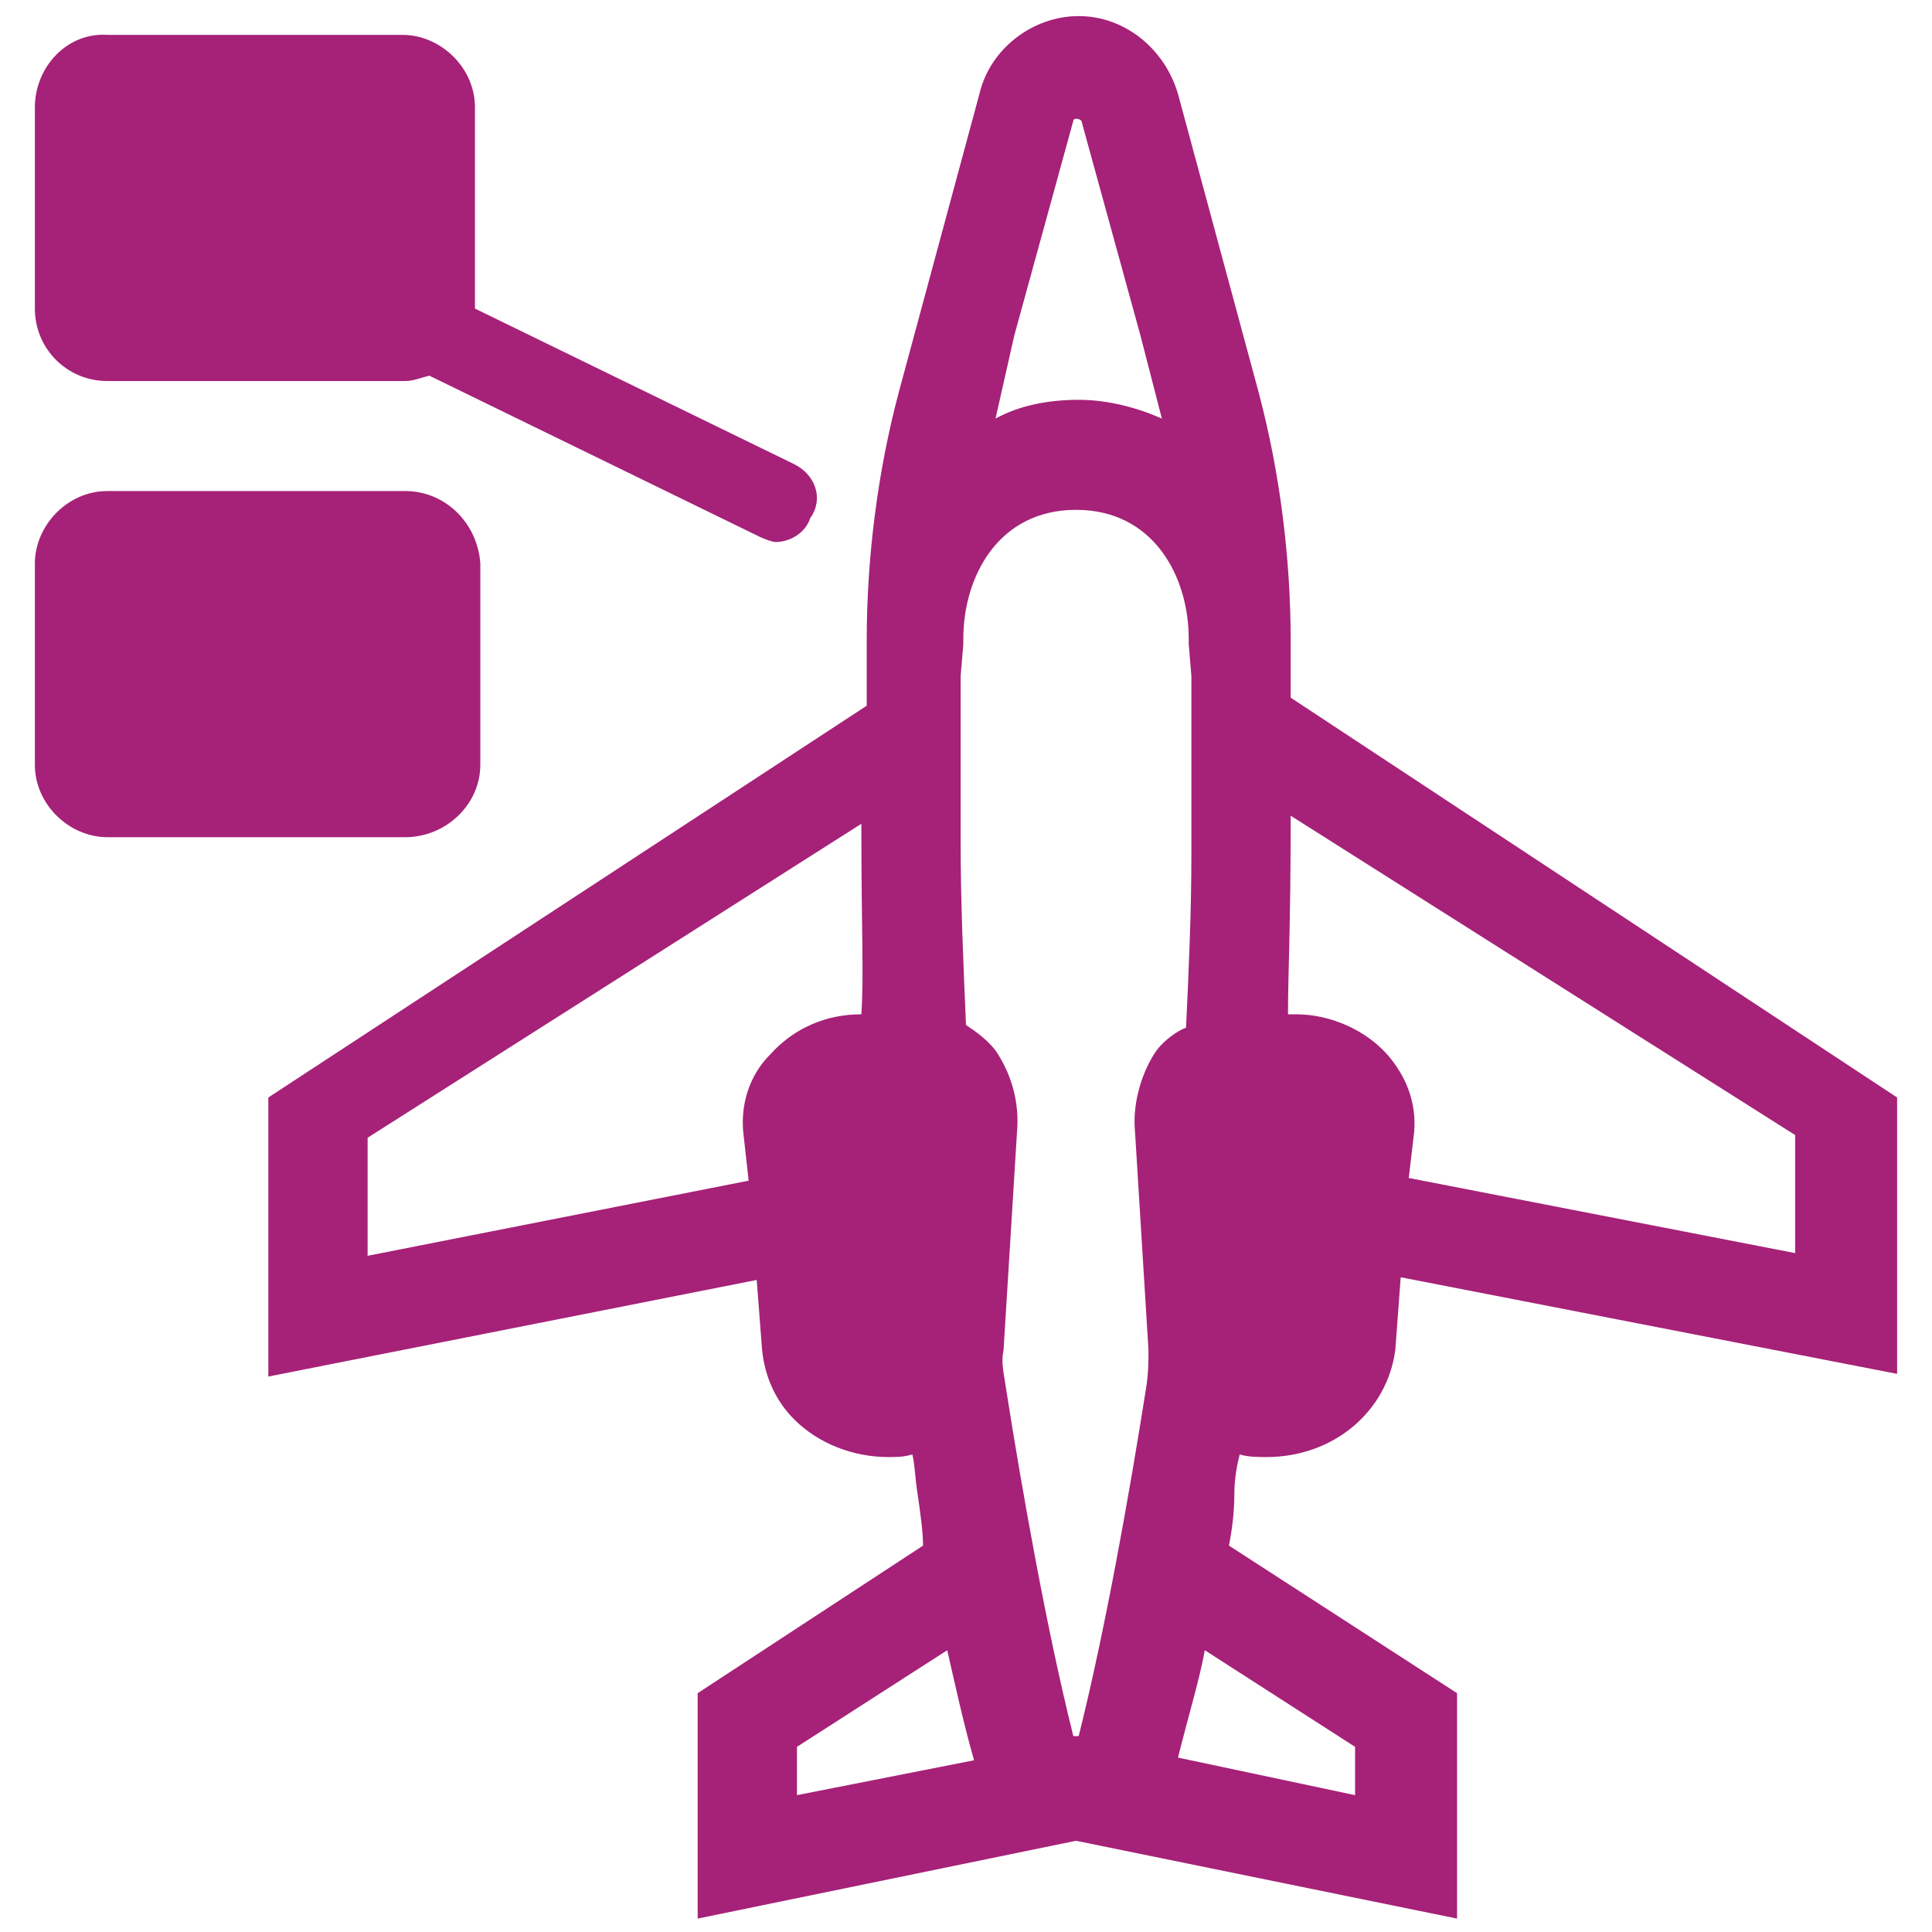<?xml version="1.0" encoding="utf-8"?>
<!-- Generator: Adobe Illustrator 24.1.2, SVG Export Plug-In . SVG Version: 6.00 Build 0)  -->
<svg version="1.1" id="Layer_1" xmlns="http://www.w3.org/2000/svg" xmlns:xlink="http://www.w3.org/1999/xlink" x="0px" y="0px"
	 viewBox="0 0 72 72" style="enable-background:new 0 0 72 72;" xml:space="preserve">
<style type="text/css">
	.st0{fill:none;}
	.st1{fill:#A62178;}
</style>
<g>
	<g>
		<rect y="0" class="st0" width="72" height="72"/>
	</g>
	<g>
		<path class="st1" d="M46.2,54.2c0.3,0.1,0.7,0.1,1,0.1c2.5,0,4.5-1.7,4.8-4l0.2-2.7l18.5,3.6V40.9L48.1,26v-2.1
			c0-3.1-0.4-6.3-1.2-9.3l-3-11.1c-0.5-1.7-2-2.9-3.7-2.9s-3.3,1.2-3.7,2.9l-3,11.1c-0.8,3-1.2,6.2-1.2,9.3v2.4L10,40.9v10.4
			l18.2-3.6l0.2,2.6c0.1,1,0.5,1.9,1.2,2.6c0.9,0.9,2.2,1.4,3.5,1.4l0,0c0.3,0,0.6,0,0.9-0.1c0.1,0.4,0.1,0.9,0.2,1.5
			c0.1,0.7,0.2,1.4,0.2,1.9L26,63.1v8.4l14.1-2.9l14.2,2.9v-8.4l-8.5-5.5c0.1-0.5,0.2-1.2,0.2-1.9C46,55.1,46.1,54.6,46.2,54.2z
			 M48.1,30.4l18.8,11.9v4.4l-14.4-2.8l0.2-1.7c0.1-1.1-0.3-2.1-1-2.9c-0.8-0.9-2.1-1.5-3.4-1.5H48C48,36.2,48.1,34.6,48.1,30.4z
			 M32.1,37.8L32.1,37.8c-1.3,0-2.5,0.5-3.4,1.5c-0.8,0.8-1.1,1.9-1,2.9l0.2,1.8l-14.2,2.8v-4.4l18.4-11.7
			C32.1,34.8,32.2,36.3,32.1,37.8C32.2,37.8,32.1,37.8,32.1,37.8z M37.8,12.5l2.2-8c0-0.1,0.2-0.1,0.3,0l2.2,8l0.8,3.1
			c-0.9-0.4-2-0.7-3.1-0.7s-2.2,0.2-3.1,0.7L37.8,12.5z M29.7,66.9v-1.8l5.6-3.6c0.3,1.3,0.6,2.7,1,4.1L29.7,66.9z M43,39.3
			c-0.5,0.8-0.8,1.9-0.7,2.9l0.5,8.1c0,0.5,0,0.9-0.1,1.5c-0.6,3.8-1.5,8.9-2.5,12.9h-0.1H40c-1-4-1.9-9.1-2.5-12.9
			c-0.1-0.7-0.2-1-0.1-1.5l0.5-8.1c0.1-1.1-0.2-2.1-0.7-2.9c-0.3-0.5-0.9-0.9-1.2-1.1c-0.1-2.3-0.2-4.6-0.2-6.8v-6.2l0.1-1.2l0,0
			v-0.2c0-2.3,1.3-4.8,4.2-4.8s4.2,2.5,4.2,4.8V24l0,0l0.1,1.2v6.6c0,2.2-0.1,4.4-0.2,6.5C43.9,38.4,43.3,38.8,43,39.3z M50.5,65.1
			v1.8l-6.6-1.4c0.4-1.6,0.8-2.9,1-4L50.5,65.1z"/>
		<path class="st1" d="M4,14.2h11.1c0.3,0,0.5-0.1,0.9-0.2l12.3,6c0.2,0.1,0.5,0.2,0.6,0.2c0.5,0,1.1-0.3,1.3-0.9
			c0.5-0.7,0.2-1.6-0.6-2l-11.9-5.8c0-0.1,0-0.1,0-0.2V4c0-1.5-1.3-2.7-2.7-2.7H4C2.5,1.2,1.3,2.5,1.3,4v7.5C1.3,13,2.5,14.2,4,14.2
			z"/>
		<path class="st1" d="M17.9,28.5V21c-0.1-1.5-1.3-2.7-2.8-2.7H4c-1.5,0-2.7,1.3-2.7,2.7v7.5c0,1.5,1.3,2.7,2.7,2.7h11.1
			C16.6,31.2,17.9,30,17.9,28.5z"/>
	</g>
</g>
</svg>
